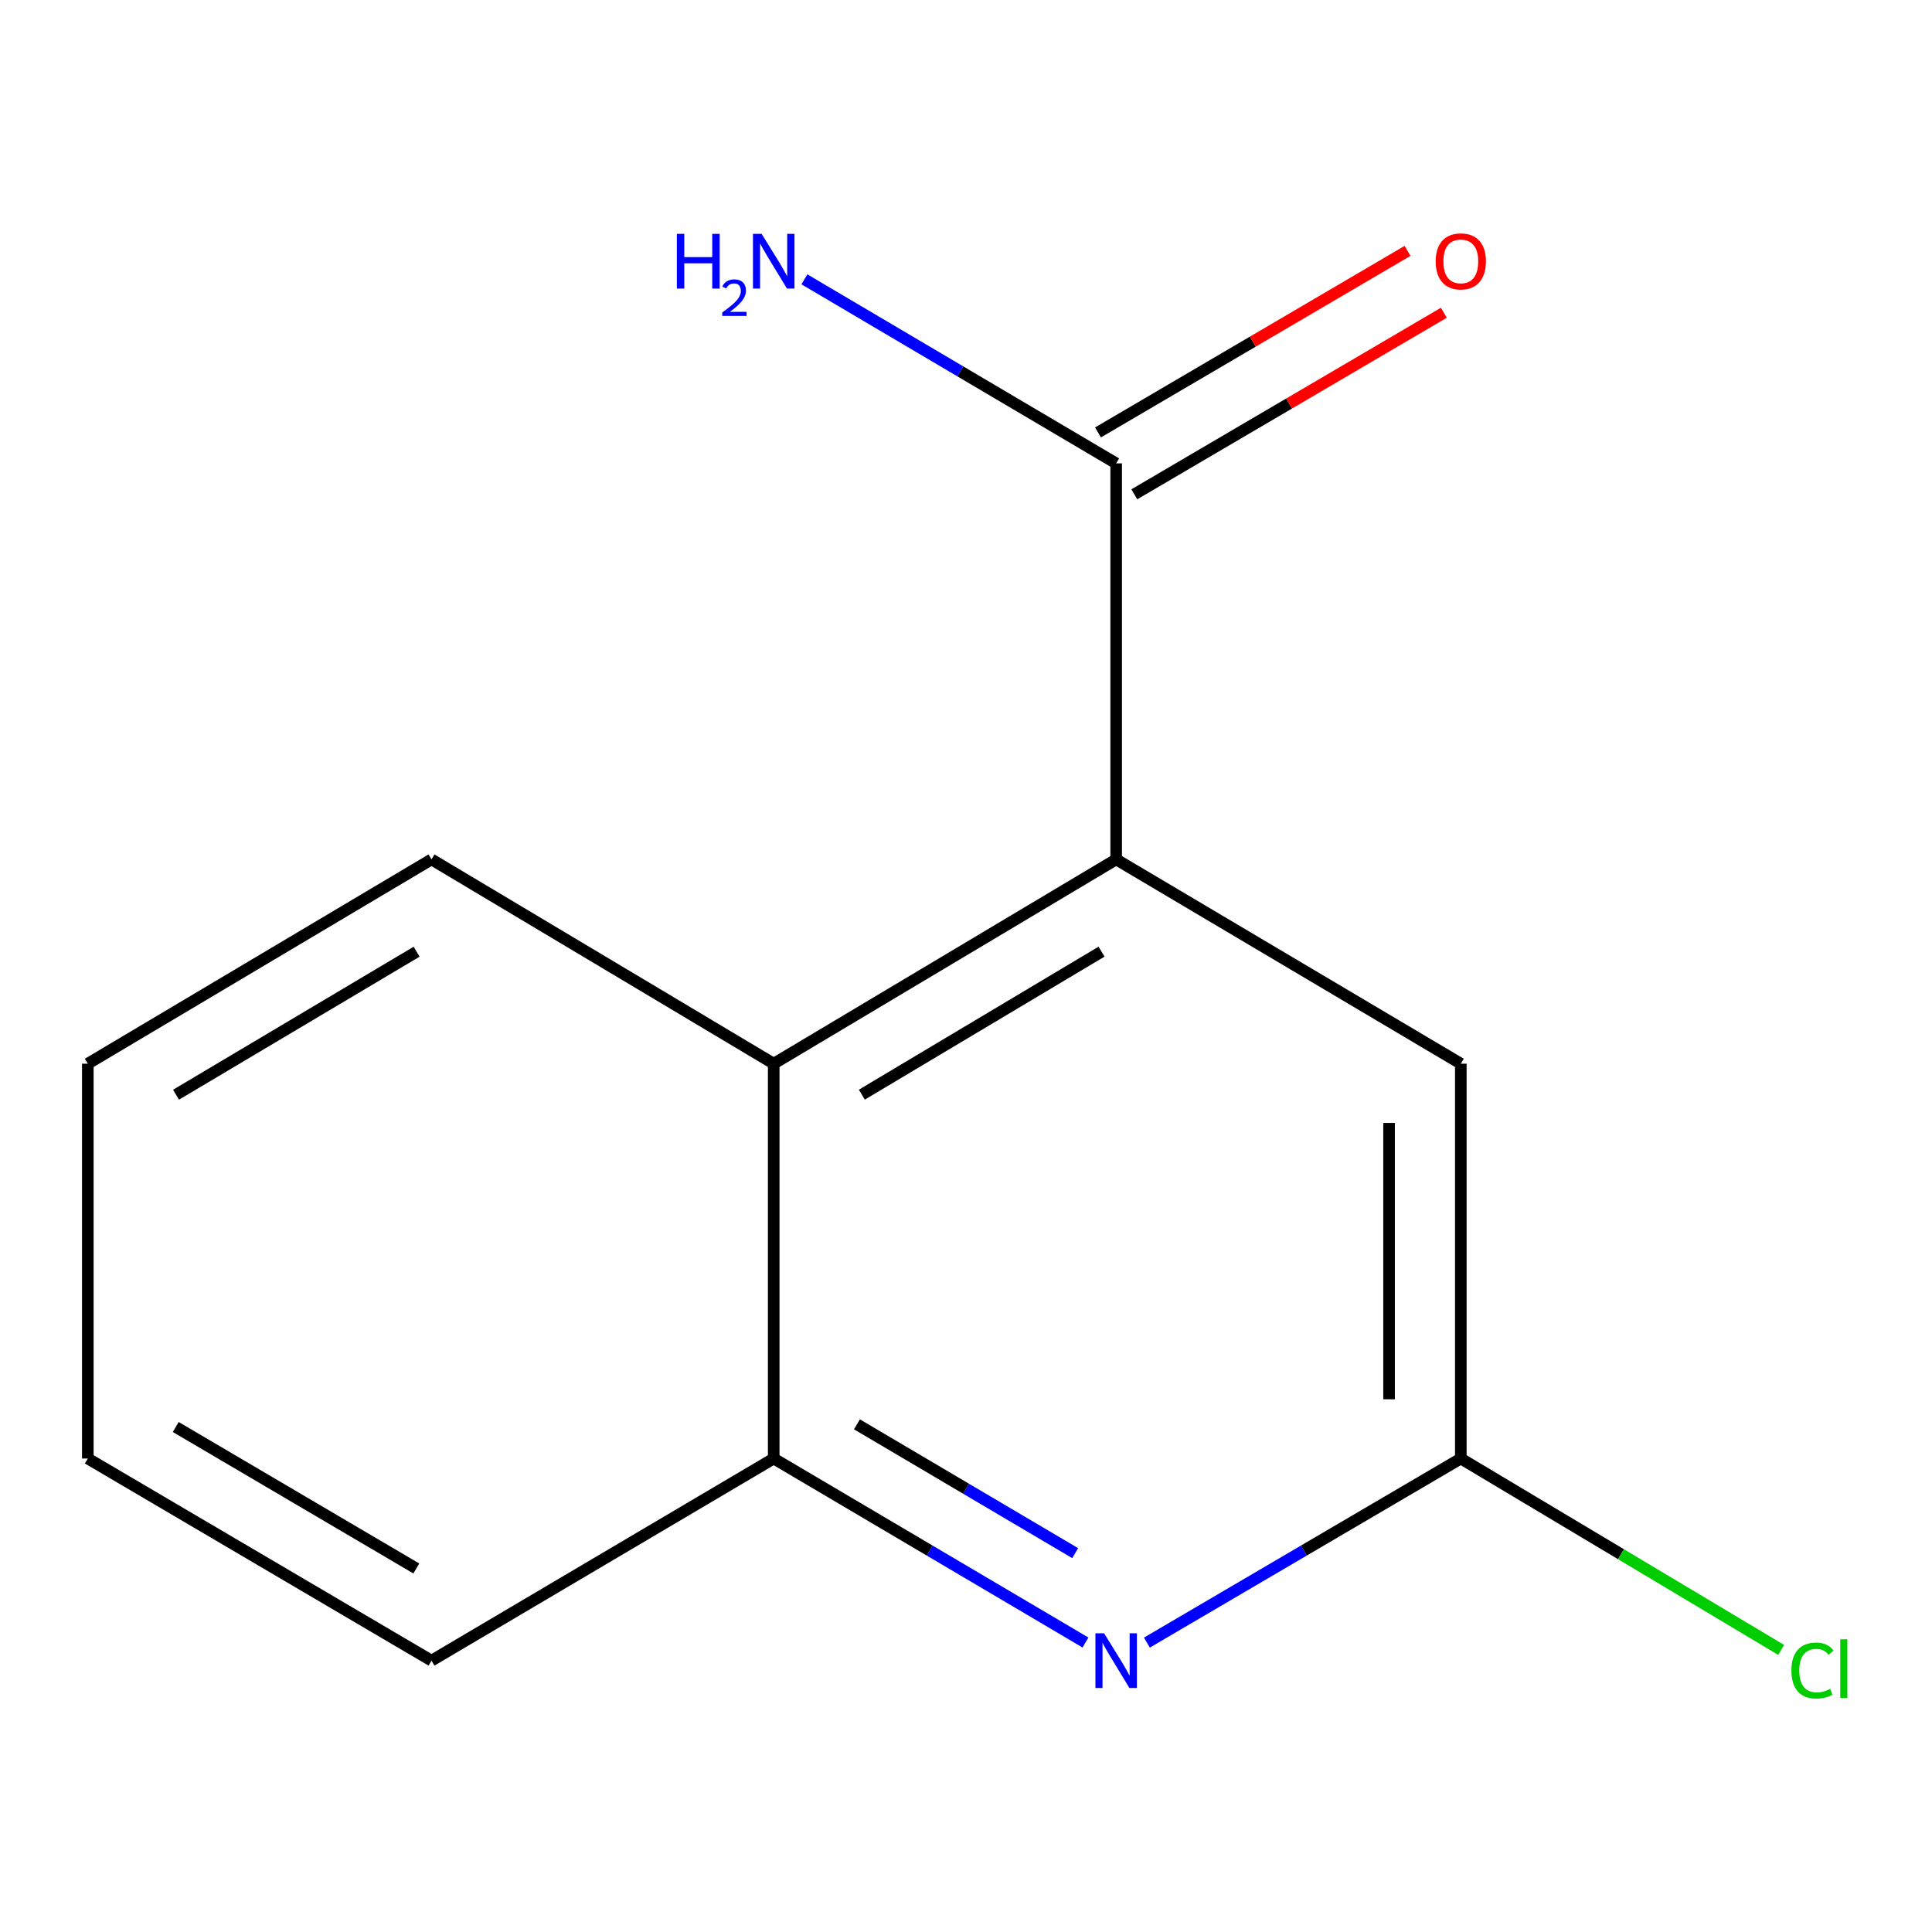 <?xml version='1.0' encoding='iso-8859-1'?>
<svg version='1.1' baseProfile='full'
              xmlns='http://www.w3.org/2000/svg'
                      xmlns:rdkit='http://www.rdkit.org/xml'
                      xmlns:xlink='http://www.w3.org/1999/xlink'
                  xml:space='preserve'
width='1000px' height='1000px' viewBox='0 0 1000 1000'>
<!-- END OF HEADER -->
<rect style='opacity:1.0;fill:#FFFFFF;stroke:none' width='1000' height='1000' x='0' y='0'> </rect>
<path class='bond-1' d='M 577.726,444.818 L 577.726,239.839' style='fill:none;fill-rule:evenodd;stroke:#000000;stroke-width:6px;stroke-linecap:butt;stroke-linejoin:miter;stroke-opacity:1' />
<path class='bond-2' d='M 577.726,444.818 L 400.474,550.566' style='fill:none;fill-rule:evenodd;stroke:#000000;stroke-width:6px;stroke-linecap:butt;stroke-linejoin:miter;stroke-opacity:1' />
<path class='bond-2' d='M 570.164,492.57 L 446.087,566.594' style='fill:none;fill-rule:evenodd;stroke:#000000;stroke-width:6px;stroke-linecap:butt;stroke-linejoin:miter;stroke-opacity:1' />
<path class='bond-5' d='M 577.726,444.818 L 756.113,550.566' style='fill:none;fill-rule:evenodd;stroke:#000000;stroke-width:6px;stroke-linecap:butt;stroke-linejoin:miter;stroke-opacity:1' />
<path class='bond-0' d='M 593.636,850.21 L 674.874,802.568' style='fill:none;fill-rule:evenodd;stroke:#0000FF;stroke-width:6px;stroke-linecap:butt;stroke-linejoin:miter;stroke-opacity:1' />
<path class='bond-0' d='M 674.874,802.568 L 756.113,754.926' style='fill:none;fill-rule:evenodd;stroke:#000000;stroke-width:6px;stroke-linecap:butt;stroke-linejoin:miter;stroke-opacity:1' />
<path class='bond-13' d='M 561.841,850.165 L 481.157,802.545' style='fill:none;fill-rule:evenodd;stroke:#0000FF;stroke-width:6px;stroke-linecap:butt;stroke-linejoin:miter;stroke-opacity:1' />
<path class='bond-13' d='M 481.157,802.545 L 400.474,754.926' style='fill:none;fill-rule:evenodd;stroke:#000000;stroke-width:6px;stroke-linecap:butt;stroke-linejoin:miter;stroke-opacity:1' />
<path class='bond-13' d='M 556.51,803.899 L 500.032,770.566' style='fill:none;fill-rule:evenodd;stroke:#0000FF;stroke-width:6px;stroke-linecap:butt;stroke-linejoin:miter;stroke-opacity:1' />
<path class='bond-13' d='M 500.032,770.566 L 443.553,737.232' style='fill:none;fill-rule:evenodd;stroke:#000000;stroke-width:6px;stroke-linecap:butt;stroke-linejoin:miter;stroke-opacity:1' />
<path class='bond-6' d='M 587.12,255.854 L 667.228,208.866' style='fill:none;fill-rule:evenodd;stroke:#000000;stroke-width:6px;stroke-linecap:butt;stroke-linejoin:miter;stroke-opacity:1' />
<path class='bond-6' d='M 667.228,208.866 L 747.336,161.878' style='fill:none;fill-rule:evenodd;stroke:#FF0000;stroke-width:6px;stroke-linecap:butt;stroke-linejoin:miter;stroke-opacity:1' />
<path class='bond-6' d='M 568.332,223.824 L 648.44,176.836' style='fill:none;fill-rule:evenodd;stroke:#000000;stroke-width:6px;stroke-linecap:butt;stroke-linejoin:miter;stroke-opacity:1' />
<path class='bond-6' d='M 648.44,176.836 L 728.549,129.847' style='fill:none;fill-rule:evenodd;stroke:#FF0000;stroke-width:6px;stroke-linecap:butt;stroke-linejoin:miter;stroke-opacity:1' />
<path class='bond-7' d='M 577.726,239.839 L 497.043,192.211' style='fill:none;fill-rule:evenodd;stroke:#000000;stroke-width:6px;stroke-linecap:butt;stroke-linejoin:miter;stroke-opacity:1' />
<path class='bond-7' d='M 497.043,192.211 L 416.36,144.582' style='fill:none;fill-rule:evenodd;stroke:#0000FF;stroke-width:6px;stroke-linecap:butt;stroke-linejoin:miter;stroke-opacity:1' />
<path class='bond-3' d='M 400.474,550.566 L 400.474,754.926' style='fill:none;fill-rule:evenodd;stroke:#000000;stroke-width:6px;stroke-linecap:butt;stroke-linejoin:miter;stroke-opacity:1' />
<path class='bond-9' d='M 400.474,550.566 L 223.346,444.818' style='fill:none;fill-rule:evenodd;stroke:#000000;stroke-width:6px;stroke-linecap:butt;stroke-linejoin:miter;stroke-opacity:1' />
<path class='bond-10' d='M 400.474,754.926 L 223.346,859.54' style='fill:none;fill-rule:evenodd;stroke:#000000;stroke-width:6px;stroke-linecap:butt;stroke-linejoin:miter;stroke-opacity:1' />
<path class='bond-4' d='M 756.113,754.926 L 756.113,550.566' style='fill:none;fill-rule:evenodd;stroke:#000000;stroke-width:6px;stroke-linecap:butt;stroke-linejoin:miter;stroke-opacity:1' />
<path class='bond-4' d='M 718.979,724.272 L 718.979,581.22' style='fill:none;fill-rule:evenodd;stroke:#000000;stroke-width:6px;stroke-linecap:butt;stroke-linejoin:miter;stroke-opacity:1' />
<path class='bond-8' d='M 756.113,754.926 L 839.021,804.461' style='fill:none;fill-rule:evenodd;stroke:#000000;stroke-width:6px;stroke-linecap:butt;stroke-linejoin:miter;stroke-opacity:1' />
<path class='bond-8' d='M 839.021,804.461 L 921.929,853.995' style='fill:none;fill-rule:evenodd;stroke:#00CC00;stroke-width:6px;stroke-linecap:butt;stroke-linejoin:miter;stroke-opacity:1' />
<path class='bond-11' d='M 223.346,444.818 L 45.455,550.566' style='fill:none;fill-rule:evenodd;stroke:#000000;stroke-width:6px;stroke-linecap:butt;stroke-linejoin:miter;stroke-opacity:1' />
<path class='bond-11' d='M 215.637,492.6 L 91.113,566.624' style='fill:none;fill-rule:evenodd;stroke:#000000;stroke-width:6px;stroke-linecap:butt;stroke-linejoin:miter;stroke-opacity:1' />
<path class='bond-14' d='M 223.346,859.54 L 45.455,754.926' style='fill:none;fill-rule:evenodd;stroke:#000000;stroke-width:6px;stroke-linecap:butt;stroke-linejoin:miter;stroke-opacity:1' />
<path class='bond-14' d='M 215.486,811.839 L 90.962,738.609' style='fill:none;fill-rule:evenodd;stroke:#000000;stroke-width:6px;stroke-linecap:butt;stroke-linejoin:miter;stroke-opacity:1' />
<path class='bond-12' d='M 45.455,550.566 L 45.455,754.926' style='fill:none;fill-rule:evenodd;stroke:#000000;stroke-width:6px;stroke-linecap:butt;stroke-linejoin:miter;stroke-opacity:1' />
<path  class='atom-1' d='M 571.466 845.38
L 580.746 860.38
Q 581.666 861.86, 583.146 864.54
Q 584.626 867.22, 584.706 867.38
L 584.706 845.38
L 588.466 845.38
L 588.466 873.7
L 584.586 873.7
L 574.626 857.3
Q 573.466 855.38, 572.226 853.18
Q 571.026 850.98, 570.666 850.3
L 570.666 873.7
L 566.986 873.7
L 566.986 845.38
L 571.466 845.38
' fill='#0000FF'/>
<path  class='atom-7' d='M 743.113 135.284
Q 743.113 128.484, 746.473 124.684
Q 749.833 120.884, 756.113 120.884
Q 762.393 120.884, 765.753 124.684
Q 769.113 128.484, 769.113 135.284
Q 769.113 142.164, 765.713 146.084
Q 762.313 149.964, 756.113 149.964
Q 749.873 149.964, 746.473 146.084
Q 743.113 142.204, 743.113 135.284
M 756.113 146.764
Q 760.433 146.764, 762.753 143.884
Q 765.113 140.964, 765.113 135.284
Q 765.113 129.724, 762.753 126.924
Q 760.433 124.084, 756.113 124.084
Q 751.793 124.084, 749.433 126.884
Q 747.113 129.684, 747.113 135.284
Q 747.113 141.004, 749.433 143.884
Q 751.793 146.764, 756.113 146.764
' fill='#FF0000'/>
<path  class='atom-8' d='M 350.341 121.044
L 354.181 121.044
L 354.181 133.084
L 368.661 133.084
L 368.661 121.044
L 372.501 121.044
L 372.501 149.364
L 368.661 149.364
L 368.661 136.284
L 354.181 136.284
L 354.181 149.364
L 350.341 149.364
L 350.341 121.044
' fill='#0000FF'/>
<path  class='atom-8' d='M 373.874 148.371
Q 374.561 146.602, 376.197 145.625
Q 377.834 144.622, 380.105 144.622
Q 382.929 144.622, 384.513 146.153
Q 386.097 147.684, 386.097 150.404
Q 386.097 153.176, 384.038 155.763
Q 382.005 158.35, 377.781 161.412
L 386.414 161.412
L 386.414 163.524
L 373.821 163.524
L 373.821 161.756
Q 377.306 159.274, 379.365 157.426
Q 381.451 155.578, 382.454 153.915
Q 383.457 152.252, 383.457 150.536
Q 383.457 148.74, 382.56 147.737
Q 381.662 146.734, 380.105 146.734
Q 378.6 146.734, 377.597 147.341
Q 376.593 147.948, 375.881 149.295
L 373.874 148.371
' fill='#0000FF'/>
<path  class='atom-8' d='M 394.214 121.044
L 403.494 136.044
Q 404.414 137.524, 405.894 140.204
Q 407.374 142.884, 407.454 143.044
L 407.454 121.044
L 411.214 121.044
L 411.214 149.364
L 407.334 149.364
L 397.374 132.964
Q 396.214 131.044, 394.974 128.844
Q 393.774 126.644, 393.414 125.964
L 393.414 149.364
L 389.734 149.364
L 389.734 121.044
L 394.214 121.044
' fill='#0000FF'/>
<path  class='atom-9' d='M 927.231 864.667
Q 927.231 857.627, 930.511 853.947
Q 933.831 850.227, 940.111 850.227
Q 945.951 850.227, 949.071 854.347
L 946.431 856.507
Q 944.151 853.507, 940.111 853.507
Q 935.831 853.507, 933.551 856.387
Q 931.311 859.227, 931.311 864.667
Q 931.311 870.267, 933.631 873.147
Q 935.991 876.027, 940.551 876.027
Q 943.671 876.027, 947.311 874.147
L 948.431 877.147
Q 946.951 878.107, 944.711 878.667
Q 942.471 879.227, 939.991 879.227
Q 933.831 879.227, 930.511 875.467
Q 927.231 871.707, 927.231 864.667
' fill='#00CC00'/>
<path  class='atom-9' d='M 952.511 848.507
L 956.191 848.507
L 956.191 878.867
L 952.511 878.867
L 952.511 848.507
' fill='#00CC00'/>
</svg>
